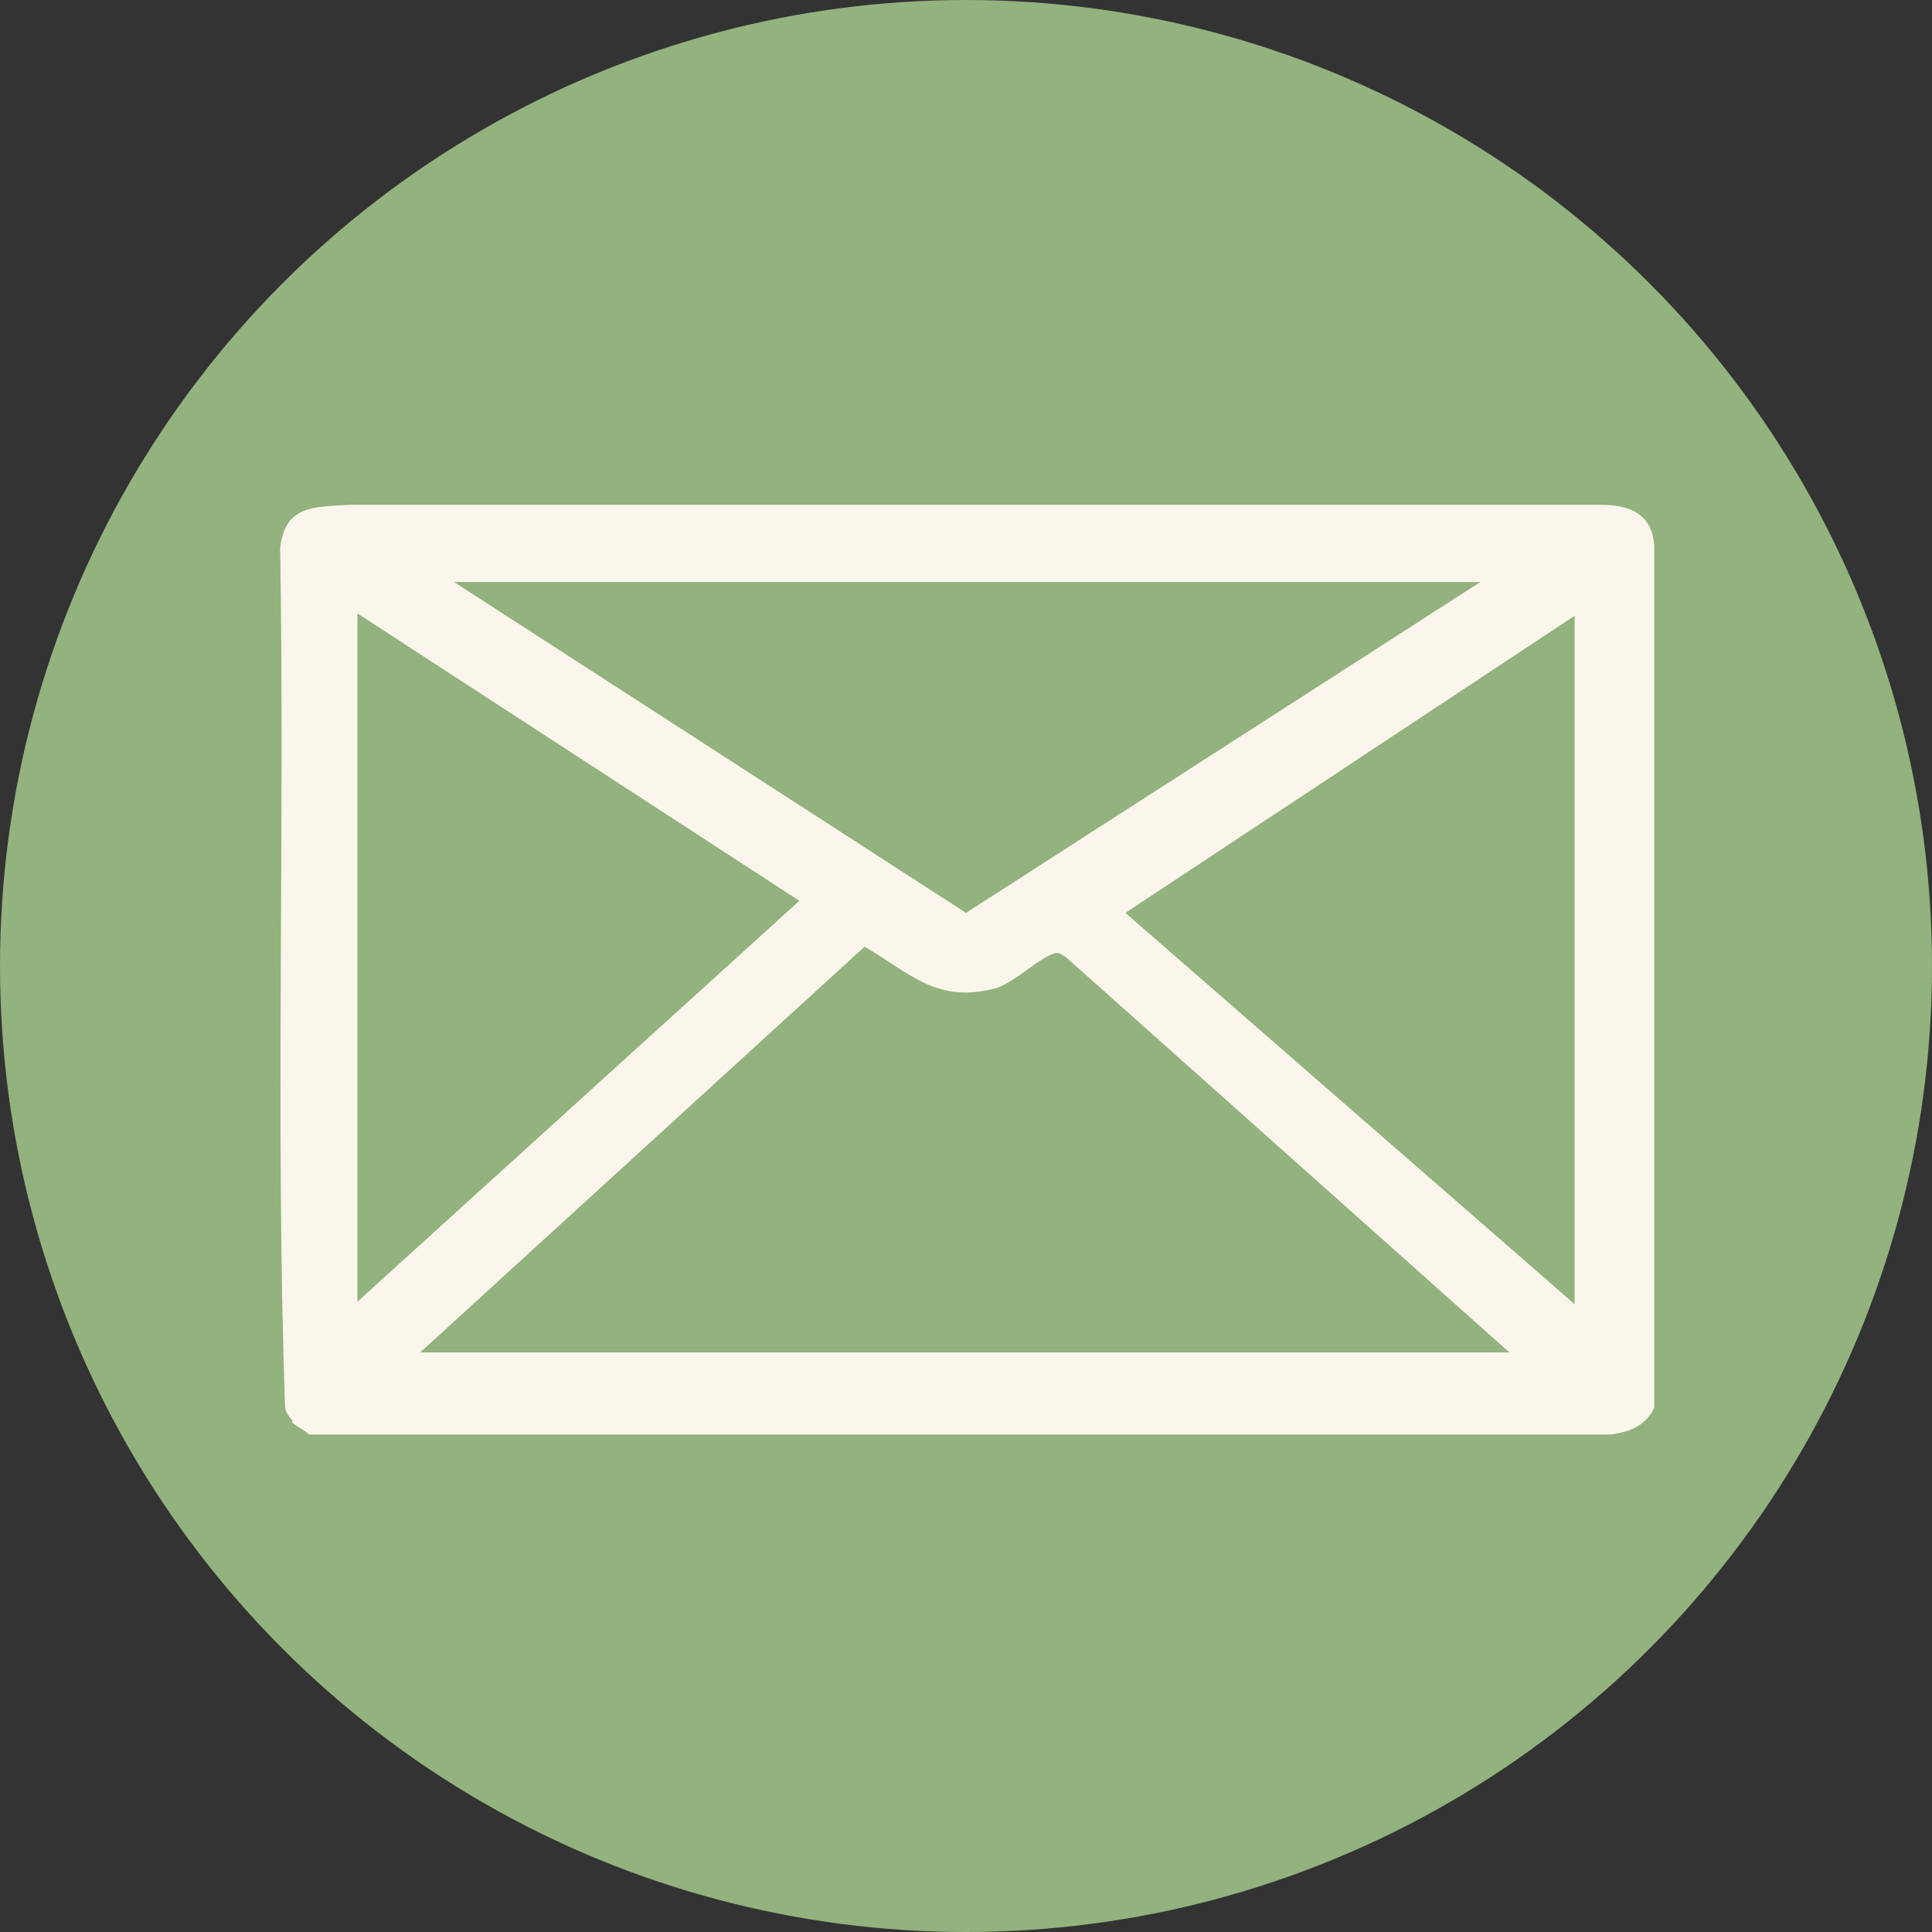 <?xml version="1.0" encoding="UTF-8"?>
<svg id="Layer_1" xmlns="http://www.w3.org/2000/svg" version="1.1" viewBox="0 0 80 80">
  <rect x="0" y="0" width="80" height="80" fill="#333333" stroke="none"/>
  <!-- Generator: Adobe Illustrator 29.5.1, SVG Export Plug-In . SVG Version: 2.1.0 Build 141)  -->
  <defs>
    <style>
      .st0 {
        fill: #92b27e;
      }

      .st1 {
        fill: #faf6eb;
      }
    </style>
  </defs>
  <circle class="st0" cx="40" cy="40" r="40"/>
  <path class="st1" d="M12.1,58.8c-.2-.2-.3-.4-.3-.6-.4-11.8,0-23.7-.2-35.5.2-1.8,1.4-1.7,2.9-1.8h51.7c1.2,0,2.2.3,2.3,1.7v35.7c-.4.8-1.1,1-1.8,1.1H12.8c-.2-.2-.5-.3-.7-.5ZM61.2,24.1H18.8l21.2,13.7,21.3-13.7ZM14.8,25.4v28.5l18.3-16.6-18.3-11.9ZM65.2,54v-28.5l-18.6,12.3,18.6,16.2ZM62.5,56l-18.4-16.4c-.2-.1-.3-.2-.5-.1-.6.2-1.5,1.1-2.3,1.4-2.5.7-3.6-.6-5.5-1.7l-18.4,16.8h45.1Z"/>
</svg>